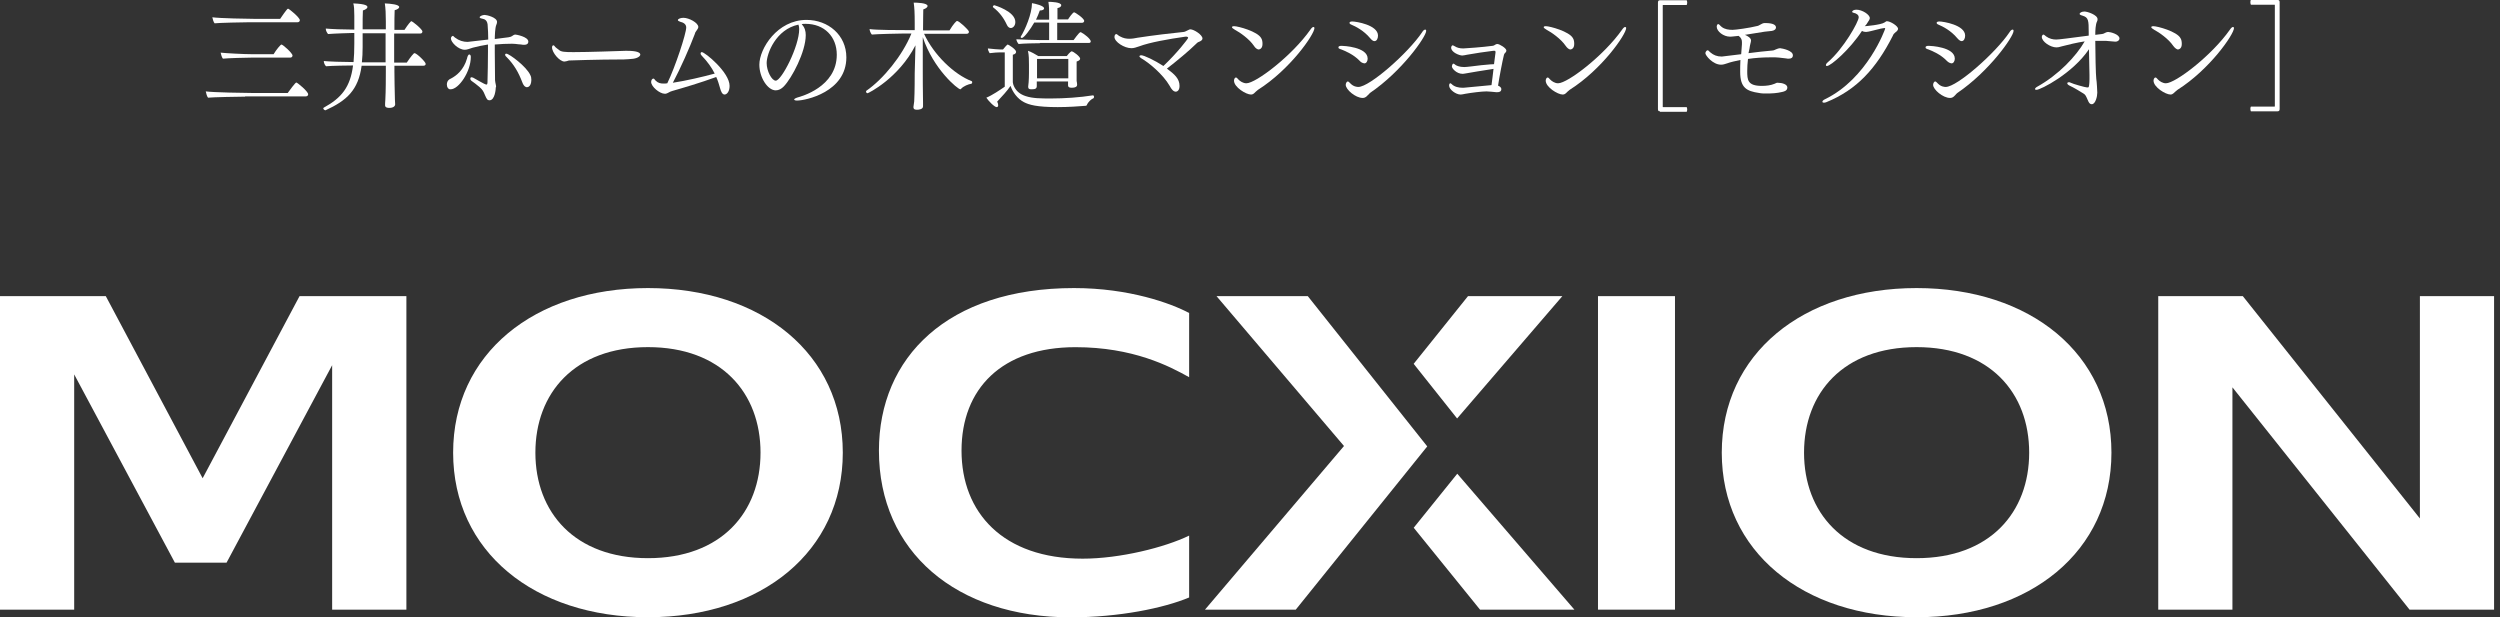 <svg width="243" height="60" viewBox="0 0 243 60" fill="none" xmlns="http://www.w3.org/2000/svg">
<rect x="0" y="0" width="243" height="60" fill="#333333" stroke="none"/>
<path d="M23.824 9.393C23.309 9.393 20.637 9.444 20.221 9.495C20.123 9.393 20.024 9.037 20 8.884C20.735 8.986 23.8 9.037 24.437 9.037H27.967C28.114 8.833 28.703 8.019 28.801 8.019C28.899 8.019 29.953 8.884 29.953 9.164C29.953 9.266 29.879 9.368 29.732 9.368H23.824V9.393ZM24.167 2.164C23.653 2.164 21.299 2.215 20.858 2.266C20.76 2.164 20.662 1.833 20.637 1.68C21.373 1.782 24.118 1.833 24.756 1.833H27.232C27.747 1.069 27.943 0.84 27.992 0.84C28.09 0.84 29.144 1.706 29.144 1.96C29.144 2.062 29.07 2.164 28.923 2.164H24.167ZM24.462 5.6C23.947 5.6 22.108 5.651 21.667 5.702C21.569 5.6 21.471 5.269 21.446 5.117C21.888 5.168 23.653 5.269 24.535 5.269H26.594C26.864 4.811 27.281 4.328 27.354 4.328C27.501 4.328 28.433 5.168 28.433 5.397C28.433 5.498 28.359 5.6 28.212 5.6H24.462Z" fill="white"/>
<path d="M38.337 6.389V6.949C38.337 7.509 38.361 8.731 38.386 9.673C38.386 9.775 38.41 10.03 38.41 10.157C38.41 10.284 38.263 10.488 37.847 10.488C37.675 10.488 37.43 10.462 37.43 10.233C37.43 10.157 37.43 9.953 37.454 9.699C37.503 8.833 37.503 7.484 37.503 6.949V6.389H35.15C34.831 8.757 33.704 9.775 31.645 10.717H31.62C31.546 10.717 31.424 10.615 31.424 10.539C31.424 10.513 31.424 10.488 31.473 10.462C33.189 9.52 34.047 8.477 34.316 6.364C33.9 6.364 32.184 6.389 31.694 6.44C31.571 6.338 31.473 6.109 31.473 5.931C31.914 5.982 33.361 6.033 34.365 6.033C34.415 5.498 34.439 4.913 34.439 4.251V3.207H34.267C34.12 3.207 32.453 3.258 31.89 3.309C31.791 3.207 31.669 2.978 31.669 2.826C31.669 2.8 31.669 2.8 31.669 2.775C32.135 2.826 33.483 2.877 34.439 2.877C34.439 2.316 34.439 1.858 34.439 1.527C34.439 0.967 34.415 0.56 34.341 0.331C35.64 0.382 35.714 0.585 35.714 0.687C35.714 0.789 35.591 0.916 35.273 1.018C35.248 1.375 35.248 2.138 35.248 2.851H37.503V2.062C37.503 1.375 37.479 0.815 37.405 0.331C37.969 0.356 38.803 0.433 38.803 0.687C38.803 0.789 38.656 0.916 38.361 0.993C38.337 1.4 38.337 2.113 38.337 2.902H39.317C39.367 2.826 39.71 2.291 39.955 2.062C39.955 2.062 39.955 2.062 39.979 2.062C40.102 2.062 41.058 2.851 41.058 3.055C41.058 3.157 41.009 3.258 40.862 3.258H38.312C38.312 4.277 38.312 5.346 38.312 6.084H39.538C39.587 6.008 39.979 5.422 40.224 5.193C40.249 5.168 40.273 5.168 40.298 5.168C40.494 5.168 41.377 6.008 41.377 6.211C41.377 6.313 41.303 6.389 41.156 6.389H38.337ZM37.503 3.233H35.248C35.248 3.767 35.248 4.251 35.248 4.582C35.248 5.117 35.224 5.6 35.175 6.058H37.479V3.233H37.503Z" fill="white"/>
<path d="M43.435 8.222C43.435 7.84 43.681 7.688 43.828 7.637C44.367 7.357 45.078 6.797 45.397 5.677C45.421 5.549 45.495 5.295 45.617 5.295C45.691 5.295 45.764 5.371 45.764 5.524C45.764 6.975 44.588 8.68 43.803 8.68C43.583 8.706 43.435 8.477 43.435 8.222ZM48.191 8.477C48.191 8.629 48.118 9.749 47.578 9.749C47.382 9.749 47.309 9.648 47.137 9.24C46.99 8.884 46.917 8.731 46.598 8.451C46.328 8.222 46.059 8.018 45.838 7.866C45.74 7.789 45.715 7.713 45.715 7.637C45.715 7.56 45.764 7.509 45.838 7.509C45.887 7.509 45.936 7.535 46.01 7.56C46.083 7.586 47.113 8.222 47.284 8.222C47.358 8.222 47.382 8.12 47.382 8.044C47.407 7.077 47.431 6.007 47.431 4.989C47.431 4.76 47.431 4.557 47.431 4.327C46.917 4.404 46.353 4.531 45.961 4.633C45.617 4.735 45.421 4.837 45.176 4.837C44.539 4.837 43.828 4.098 43.828 3.742C43.828 3.564 43.975 3.487 44.024 3.487C44.073 3.487 44.122 3.589 44.245 3.666C44.612 3.946 45.029 4.073 45.446 4.073C45.495 4.073 45.495 4.073 47.456 3.844C47.456 3.335 47.431 2.876 47.407 2.571C47.407 1.986 47.137 1.858 46.843 1.807C46.696 1.782 46.622 1.731 46.622 1.68C46.622 1.578 46.892 1.451 47.113 1.451C47.284 1.451 48.314 1.68 48.314 2.138C48.314 2.24 48.265 2.367 48.24 2.418C48.118 2.698 48.093 3.538 48.093 3.793C49.589 3.615 49.589 3.615 49.76 3.513C49.883 3.436 49.956 3.36 50.103 3.36C50.153 3.36 51.354 3.564 51.354 4.047C51.354 4.098 51.354 4.353 50.961 4.353C50.863 4.353 50.741 4.353 50.667 4.327C50.594 4.327 50.496 4.302 50.373 4.302C50.202 4.277 49.956 4.251 49.76 4.251C49.245 4.251 48.682 4.277 48.093 4.327V5.117C48.093 6.058 48.118 6.975 48.118 7.789C48.118 7.917 48.167 8.095 48.191 8.222C48.191 8.273 48.216 8.324 48.216 8.349V8.477H48.191ZM50.765 7.993C50.398 7.026 49.956 6.262 49.221 5.524C49.123 5.447 49.098 5.371 49.098 5.32C49.098 5.244 49.147 5.218 49.221 5.218C49.491 5.218 51.182 6.466 51.55 7.306C51.623 7.433 51.648 7.611 51.648 7.764C51.648 8.044 51.55 8.477 51.207 8.477C51.108 8.477 50.912 8.4 50.765 7.993Z" fill="white"/>
<path d="M61.38 5.728C61.307 5.728 60.914 5.778 60.645 5.778C58.022 5.778 55.325 5.88 55.301 5.88C55.129 5.931 54.982 5.982 54.859 5.982C54.394 5.982 53.658 5.117 53.658 4.607C53.658 4.506 53.707 4.404 53.781 4.404C53.83 4.404 53.879 4.429 53.903 4.48C54.001 4.633 54.197 4.735 54.345 4.862C54.541 5.04 54.884 5.066 55.742 5.066C57.237 5.066 60.007 4.964 60.841 4.938C61.38 4.938 62.238 4.964 62.238 5.32C62.214 5.498 61.895 5.702 61.38 5.728Z" fill="white"/>
<path d="M67.533 3.309C67.067 4.557 66.136 6.669 65.4 8.044C66.601 7.866 68.366 7.458 69.47 7.153C69.175 6.568 68.783 6.008 68.195 5.397C68.121 5.32 68.097 5.269 68.097 5.193C68.097 5.117 68.146 5.066 68.219 5.066C68.513 5.066 70.916 7.026 70.916 8.349C70.916 8.909 70.646 9.189 70.426 9.189C70.18 9.189 70.058 8.808 70.009 8.629C69.886 8.222 69.788 7.84 69.617 7.484C68.097 8.044 66.356 8.553 65.376 8.833C65.082 8.909 64.959 9.037 64.787 9.088C64.738 9.113 64.689 9.113 64.616 9.113C64.126 9.113 63.292 8.426 63.292 7.968C63.292 7.789 63.39 7.637 63.513 7.637C63.611 7.637 63.635 7.764 63.733 7.84C63.954 8.069 64.224 8.12 64.444 8.12C64.469 8.12 64.518 8.12 64.542 8.12C64.64 8.12 64.738 8.12 64.861 8.095C65.645 6.491 66.7 3.258 66.7 2.673C66.7 2.342 66.43 2.189 66.111 2.113C65.964 2.062 65.891 2.011 65.891 1.96C65.891 1.807 66.209 1.731 66.43 1.731C66.969 1.731 67.876 2.215 67.876 2.622C67.876 2.698 67.852 2.749 67.803 2.826C67.754 2.927 67.631 3.055 67.582 3.156L67.533 3.309Z" fill="white"/>
<path d="M78.319 3.411C78.319 5.04 76.971 7.586 76.186 8.4C75.966 8.629 75.696 8.782 75.402 8.782C74.618 8.782 73.809 7.535 73.809 6.287C73.809 4.735 75.549 1.935 78.393 1.935C80.501 1.935 82.266 3.411 82.266 5.575C82.266 8.935 78.319 9.775 77.461 9.775C77.29 9.775 77.192 9.724 77.192 9.673C77.192 9.622 77.29 9.546 77.535 9.469C77.804 9.393 81.335 8.477 81.335 5.32C81.335 3.564 80.133 2.316 78.295 2.316C78.295 2.316 78.295 2.316 78.27 2.316C78.148 2.316 78.05 2.316 77.927 2.342C78.221 2.673 78.319 3.004 78.319 3.411ZM74.519 6.135C74.519 6.898 75.01 7.84 75.402 7.84C75.966 7.84 77.682 4.506 77.682 2.826C77.682 2.673 77.657 2.52 77.608 2.393C75.427 2.851 74.519 5.193 74.519 6.135Z" fill="white"/>
<path d="M88.861 9.851C88.91 8.96 88.91 7.433 88.91 7.128C88.91 7 88.959 5.32 88.984 4.404C87.341 7.611 84.399 9.062 84.326 9.062C84.252 9.062 84.179 8.986 84.179 8.909C84.179 8.884 84.179 8.833 84.228 8.808C85.846 7.688 87.709 5.422 88.591 3.258H87.856C87.439 3.258 85.233 3.309 84.743 3.36C84.62 3.233 84.522 2.953 84.522 2.826C85.159 2.927 87.488 2.927 88.101 2.927H88.91V2.24C88.91 1.222 88.885 0.789 88.812 0.255C89.106 0.255 90.16 0.28 90.16 0.585C90.16 0.687 90.038 0.815 89.743 0.916C89.743 1.171 89.719 1.986 89.719 2.953H92.293C92.661 2.342 92.955 2.036 93.028 2.036C93.225 2.036 94.18 2.927 94.18 3.08C94.18 3.182 94.132 3.284 93.96 3.284H89.817C90.773 5.346 92.734 7.229 94.45 7.891C94.475 7.891 94.499 7.942 94.499 7.993C94.499 8.069 94.45 8.146 94.401 8.146C94.156 8.171 93.641 8.375 93.421 8.629C93.396 8.655 93.372 8.68 93.347 8.68C93.102 8.68 90.724 6.72 89.694 3.615V6.924C89.694 7.229 89.694 9.011 89.719 9.979C89.719 10.08 89.719 10.208 89.719 10.335C89.719 10.64 89.278 10.666 89.131 10.666C88.959 10.666 88.787 10.64 88.787 10.411C88.787 10.411 88.787 10.411 88.787 10.386L88.861 9.851Z" fill="white"/>
<path d="M97.613 5.091H97.196C97.024 5.091 96.558 5.117 96.191 5.168C96.117 5.066 96.019 4.837 96.019 4.709C96.362 4.76 97.171 4.811 97.245 4.811H97.49C97.588 4.684 97.882 4.327 97.956 4.327C98.005 4.327 98.765 4.786 98.765 5.04C98.765 5.168 98.667 5.269 98.446 5.32C98.446 5.473 98.446 6.16 98.446 6.771C98.446 7.408 98.446 7.993 98.446 7.993C98.446 8.069 98.569 8.986 99.696 9.342C100.383 9.571 101.167 9.571 102.197 9.571C103.447 9.571 104.991 9.47 106.242 9.266C106.291 9.266 106.34 9.342 106.34 9.419C106.34 9.47 106.315 9.52 106.291 9.546C106.095 9.622 105.776 9.877 105.629 10.233C105.604 10.259 105.58 10.284 105.531 10.284C104.869 10.335 103.864 10.411 102.81 10.411C100.75 10.411 100.015 10.182 99.525 9.928C98.887 9.597 98.422 8.935 98.225 8.349C97.858 8.884 97.441 9.317 96.926 9.877C97 10.03 97.024 10.131 97.024 10.233C97.024 10.335 96.975 10.411 96.877 10.411C96.656 10.411 96.068 9.8 95.872 9.495C96.436 9.266 97.22 8.731 97.662 8.426V5.091H97.613ZM98.691 2.138C98.691 2.52 98.446 2.724 98.25 2.724C98.103 2.724 97.956 2.622 97.858 2.393C97.539 1.706 97.122 1.171 96.534 0.713C96.509 0.713 96.509 0.687 96.509 0.636C96.509 0.586 96.583 0.509 96.656 0.509C96.656 0.509 98.691 1.095 98.691 2.138ZM101.094 4.2C100.628 4.2 99.451 4.226 99.01 4.277C98.912 4.175 98.789 3.946 98.789 3.818C99.034 3.844 100.848 3.895 101.143 3.895H101.976V2.189H100.53C100.162 2.851 99.525 3.691 99.329 3.691C99.255 3.691 99.206 3.64 99.206 3.589C99.206 3.589 99.206 3.564 99.231 3.538C99.623 2.927 100.309 1.349 100.309 0.306C100.628 0.356 101.486 0.56 101.486 0.815C101.486 0.916 101.363 1.018 101.094 1.018H101.069C100.971 1.298 100.848 1.604 100.701 1.909H101.976V1.451C101.976 1.018 101.976 0.611 101.903 0.178C102.172 0.178 103.153 0.204 103.153 0.509C103.153 0.611 103.055 0.738 102.785 0.789C102.785 0.967 102.785 1.4 102.785 1.884H103.815C103.888 1.756 104.28 1.196 104.403 1.196C104.501 1.196 105.384 1.782 105.384 2.036C105.384 2.113 105.31 2.215 105.188 2.215H102.761V3.895H104.354C104.354 3.895 104.893 3.131 105.016 3.131C105.04 3.131 105.04 3.131 105.065 3.131C105.384 3.284 106.021 3.793 106.021 4.022C106.021 4.098 105.972 4.175 105.849 4.175H101.094V4.2ZM104.697 8.248C104.697 8.375 104.599 8.528 104.158 8.528C103.913 8.528 103.815 8.451 103.815 8.299C103.815 8.299 103.815 8.299 103.815 8.273C103.815 8.197 103.815 8.044 103.815 7.917H100.775V7.942C100.775 8.069 100.775 8.248 100.775 8.349C100.775 8.604 100.652 8.68 100.26 8.68C100.039 8.68 99.941 8.63 99.941 8.451C99.941 8.451 99.941 8.426 99.941 8.4C100.015 7.942 100.015 7.102 100.015 7.077V6.288C100.015 5.829 100.015 5.397 99.917 4.938C100.236 5.04 100.628 5.269 100.922 5.448H103.692C103.962 5.091 104.133 4.989 104.158 4.989C104.329 4.989 104.991 5.498 104.991 5.702C104.991 5.804 104.893 5.906 104.648 5.982C104.648 6.109 104.648 7.026 104.648 7.026C104.648 7.204 104.648 7.688 104.648 7.866C104.673 7.942 104.697 8.171 104.697 8.248ZM103.864 5.728H100.799V7.611H103.839C103.839 7.433 103.839 7.204 103.839 7.051V5.728H103.864Z" fill="white"/>
<path d="M114.65 8.35C114.65 8.757 114.454 8.91 114.282 8.91C114.062 8.91 113.865 8.68 113.694 8.35C113.032 7.204 111.659 6.084 110.948 5.677C110.826 5.6 110.752 5.524 110.752 5.473C110.752 5.422 110.826 5.371 110.924 5.371C111.193 5.371 112.223 5.855 113.081 6.415C114.429 5.142 115.459 3.793 115.483 3.691V3.666C115.483 3.615 115.41 3.564 115.361 3.564C115.361 3.564 115.361 3.564 115.336 3.564C115.287 3.564 115.238 3.564 115.214 3.564C113.596 3.793 111.733 4.124 110.728 4.506C110.433 4.608 110.213 4.684 109.968 4.684C109.281 4.684 108.325 4.073 108.325 3.589C108.325 3.386 108.448 3.309 108.497 3.309C108.595 3.309 108.717 3.487 108.865 3.538C109.183 3.717 109.477 3.767 109.772 3.767C110.066 3.767 110.311 3.717 110.581 3.666C112.051 3.437 114.013 3.207 115.042 3.106C115.14 3.106 115.336 3.004 115.434 2.953C115.557 2.902 115.606 2.851 115.704 2.851C116.047 2.851 116.881 3.386 116.881 3.742C116.881 3.895 116.734 3.997 116.464 4.098C116.439 4.098 116.341 4.175 116.219 4.302C115.63 4.888 114.356 5.957 113.424 6.669C114.184 7.229 114.65 7.662 114.65 8.35Z" fill="white"/>
<path d="M121.882 4.455C121.416 3.767 120.484 3.131 120.043 2.902C119.823 2.775 119.749 2.698 119.749 2.647C119.749 2.571 119.823 2.546 119.97 2.546C120.337 2.546 122.249 3.055 122.593 3.716C122.691 3.869 122.715 4.073 122.715 4.277C122.715 4.76 122.397 4.811 122.323 4.811C122.176 4.786 122.004 4.658 121.882 4.455ZM121.588 9.189C121.122 9.189 119.945 8.477 119.945 7.84C119.945 7.738 119.994 7.535 120.141 7.535C120.215 7.535 120.264 7.611 120.386 7.738C120.533 7.891 120.828 8.095 121.146 8.095C122.078 8.095 125.608 5.397 127.373 2.876C127.496 2.698 127.594 2.622 127.667 2.622C127.716 2.622 127.765 2.673 127.765 2.724C127.765 3.335 125.412 6.746 122.274 8.731C121.931 8.986 121.882 9.189 121.588 9.189Z" fill="white"/>
<path d="M132.153 5.906C131.565 5.295 130.78 4.964 130.388 4.811C130.29 4.786 130.241 4.76 130.192 4.735C130.118 4.709 130.094 4.658 130.094 4.608C130.094 4.455 130.314 4.455 130.412 4.455C130.56 4.455 132.937 4.557 132.937 5.702C132.937 5.931 132.815 6.16 132.619 6.16C132.472 6.135 132.3 6.084 132.153 5.906ZM132.962 9.24C132.741 9.495 132.594 9.52 132.447 9.52C131.761 9.52 130.805 8.706 130.805 8.248C130.805 8.095 130.903 7.917 131.001 7.917C131.074 7.917 131.148 7.993 131.27 8.12C131.565 8.426 131.908 8.451 132.03 8.451C133.134 8.451 136.884 5.142 138.232 3.131C138.331 2.953 138.453 2.877 138.527 2.877C138.6 2.877 138.625 2.927 138.625 3.004C138.625 3.564 136.247 6.949 133.158 9.037C133.109 9.088 133.035 9.19 132.962 9.24ZM133.183 3.717C132.545 2.953 131.761 2.571 131.344 2.393C131.221 2.342 131.172 2.291 131.172 2.215C131.172 2.138 131.27 2.087 131.442 2.087C131.785 2.087 133.942 2.418 133.942 3.462C133.942 3.742 133.82 3.997 133.599 3.997C133.477 3.997 133.354 3.92 133.183 3.717Z" fill="white"/>
<path d="M142.375 7.153C142.326 7.153 142.253 7.178 142.179 7.178C141.566 7.178 141.125 6.644 141.125 6.466C141.125 6.389 141.174 6.186 141.272 6.186C141.346 6.186 141.419 6.287 141.517 6.338C141.615 6.389 141.861 6.517 142.326 6.517C142.571 6.517 143.331 6.415 143.969 6.338C144.753 6.262 145.096 6.237 145.219 6.237C145.268 5.855 145.317 5.447 145.366 5.091C145.366 5.091 145.366 5.091 145.366 5.066C145.366 4.989 145.342 4.938 145.293 4.938C145.244 4.938 145.17 4.938 145.145 4.938C144.484 5.015 143.282 5.193 142.596 5.32C142.424 5.346 142.277 5.397 142.13 5.397C141.861 5.397 141.052 5.091 141.052 4.633C141.052 4.531 141.125 4.404 141.199 4.404C141.248 4.404 141.321 4.455 141.419 4.506C141.615 4.633 141.885 4.709 142.228 4.709C142.375 4.709 144.165 4.582 145.072 4.455C145.17 4.455 145.293 4.378 145.366 4.327C145.415 4.302 145.464 4.276 145.538 4.276C145.758 4.276 146.42 4.684 146.42 4.913C146.42 4.989 146.371 5.091 146.273 5.167C146.224 5.218 146.2 5.269 146.175 5.371C146.053 5.855 145.734 7.484 145.611 8.324C145.807 8.4 145.93 8.528 145.93 8.655C145.93 8.935 145.685 8.96 145.538 8.96C145.489 8.96 145.44 8.96 145.415 8.96C145.096 8.935 144.753 8.884 144.484 8.884C144.042 8.884 143.013 9.011 142.449 9.113C142.277 9.139 142.13 9.189 141.959 9.189C141.517 9.189 140.855 8.706 140.855 8.324C140.855 8.095 140.954 8.095 140.978 8.095C141.003 8.095 141.052 8.12 141.101 8.171C141.37 8.451 141.812 8.528 142.13 8.528C142.179 8.528 142.228 8.528 142.277 8.528C142.939 8.477 144.067 8.349 144.974 8.273C145.047 7.815 145.096 7.255 145.17 6.695C144.361 6.822 142.719 7.077 142.375 7.153Z" fill="white"/>
<path d="M152.181 4.455C151.715 3.767 150.783 3.131 150.342 2.902C150.121 2.775 150.048 2.698 150.048 2.647C150.048 2.571 150.121 2.546 150.268 2.546C150.636 2.546 152.548 3.055 152.892 3.716C152.99 3.869 153.014 4.073 153.014 4.277C153.014 4.76 152.695 4.811 152.622 4.811C152.475 4.786 152.328 4.658 152.181 4.455ZM151.886 9.189C151.421 9.189 150.244 8.477 150.244 7.84C150.244 7.738 150.293 7.535 150.44 7.535C150.514 7.535 150.563 7.611 150.685 7.738C150.832 7.891 151.126 8.095 151.445 8.095C152.377 8.095 155.907 5.397 157.672 2.876C157.794 2.698 157.892 2.622 157.966 2.622C158.015 2.622 158.064 2.673 158.064 2.724C158.064 3.335 155.711 6.746 152.573 8.731C152.23 8.986 152.181 9.189 151.886 9.189Z" fill="white"/>
<path d="M161.349 10.819C161.202 10.819 161.153 10.768 161.153 10.589V0.254C161.153 0.102 161.202 0.025 161.349 0.025H163.948C163.972 0.076 163.997 0.153 163.997 0.254C163.997 0.356 163.972 0.407 163.948 0.484H161.668C161.619 0.484 161.619 0.484 161.619 0.535V10.36C161.619 10.411 161.619 10.411 161.668 10.411H163.948C163.972 10.462 163.997 10.539 163.997 10.64C163.997 10.717 163.972 10.819 163.948 10.87H161.349V10.819Z" fill="white"/>
<path d="M169.954 5.168C170.787 5.066 171.572 4.964 172.258 4.913C172.405 4.913 172.528 4.837 172.65 4.786C172.748 4.735 172.944 4.684 173.018 4.684C173.263 4.709 174.268 4.913 174.268 5.371C174.268 5.6 174.121 5.702 173.876 5.702C173.778 5.702 173.68 5.702 173.606 5.677C173.042 5.6 172.65 5.575 172.577 5.575C172.405 5.575 172.209 5.575 172.013 5.575C171.351 5.575 170.591 5.626 169.905 5.728C169.856 6.16 169.831 6.517 169.831 6.899C169.831 7.764 169.856 8.349 171.253 8.349C171.67 8.349 172.111 8.299 172.479 8.146C172.577 8.12 172.65 8.044 172.748 8.044C172.748 8.044 172.773 8.044 172.797 8.044C173.239 8.044 173.729 8.197 173.729 8.502C173.729 8.808 173.459 8.884 173.239 8.935C172.724 9.062 172.209 9.088 171.719 9.088C171.449 9.088 171.204 9.088 170.983 9.037C169.758 8.859 169.145 8.528 169.145 6.975C169.145 6.644 169.145 6.262 169.169 5.829C168.679 5.931 168.213 6.033 167.87 6.16C167.649 6.237 167.478 6.288 167.282 6.288C166.497 6.288 165.762 5.397 165.762 5.168C165.762 5.091 165.86 4.888 165.982 4.888C166.08 4.888 166.105 4.989 166.277 5.117C166.546 5.346 166.889 5.498 167.355 5.498C167.404 5.498 167.429 5.498 169.243 5.269C169.267 4.938 169.292 4.607 169.316 4.302C169.316 4.226 169.316 4.175 169.316 4.098C169.316 3.895 169.267 3.691 168.998 3.487C168.311 3.564 168.238 3.564 168.164 3.564C167.527 3.564 166.865 3.055 166.865 2.596C166.865 2.546 166.889 2.342 167.012 2.342C167.11 2.342 167.159 2.469 167.355 2.622C167.649 2.851 168.042 2.902 168.409 2.902C168.679 2.902 170.027 2.724 170.836 2.52C170.959 2.495 171.032 2.418 171.155 2.367C171.375 2.24 171.449 2.24 171.572 2.24C172.381 2.24 172.626 2.444 172.626 2.673C172.626 2.8 172.528 2.953 172.233 3.004C172.062 3.029 171.743 3.055 171.523 3.08C170.983 3.157 170.223 3.284 169.61 3.386C169.856 3.487 170.199 3.691 170.199 3.92C170.199 4.022 170.174 4.124 170.15 4.2C170.125 4.277 170.052 4.633 170.052 4.709L169.954 5.168Z" fill="white"/>
<path d="M181.255 2.546C181.329 2.546 182.824 2.418 183.167 2.189C183.216 2.164 183.339 2.062 183.388 2.062H183.412C183.731 2.062 184.491 2.52 184.491 2.8C184.491 2.927 184.368 3.055 184.221 3.157C184.123 3.233 184.025 3.335 183.976 3.487C182.358 6.669 180.471 8.731 177.529 9.928C177.431 9.979 177.333 9.979 177.284 9.979C177.186 9.979 177.137 9.953 177.137 9.877C177.137 9.826 177.21 9.724 177.382 9.648C181.525 7.637 183.241 2.826 183.241 2.775C183.241 2.749 183.216 2.724 183.167 2.724C183.094 2.724 182.775 2.775 181.819 3.029C181.672 3.055 181.525 3.106 181.378 3.106C181.255 3.106 181.108 3.08 180.985 3.004C179.784 4.837 177.946 6.415 177.578 6.415C177.504 6.415 177.48 6.389 177.48 6.313C177.48 6.262 177.529 6.16 177.652 6.058C179.196 4.735 180.667 2.113 180.667 1.68C180.667 1.451 180.446 1.298 180.176 1.247C180.078 1.222 180.029 1.196 180.029 1.146C180.029 1.044 180.201 0.942 180.446 0.942C181.01 0.942 181.745 1.426 181.745 1.756C181.745 1.858 181.696 1.96 181.451 2.317C181.427 2.342 181.402 2.393 181.378 2.418L181.255 2.546Z" fill="white"/>
<path d="M189.222 5.906C188.634 5.295 187.849 4.964 187.457 4.811C187.359 4.786 187.31 4.76 187.261 4.735C187.188 4.709 187.163 4.658 187.163 4.608C187.163 4.455 187.384 4.455 187.482 4.455C187.629 4.455 190.007 4.557 190.007 5.702C190.007 5.931 189.884 6.16 189.688 6.16C189.541 6.135 189.394 6.084 189.222 5.906ZM190.056 9.24C189.835 9.495 189.688 9.52 189.541 9.52C188.855 9.52 187.899 8.706 187.899 8.248C187.899 8.095 187.997 7.917 188.095 7.917C188.168 7.917 188.242 7.993 188.364 8.12C188.658 8.426 189.002 8.451 189.124 8.451C190.227 8.451 193.978 5.142 195.326 3.131C195.424 2.953 195.547 2.877 195.621 2.877C195.694 2.877 195.719 2.927 195.719 3.004C195.719 3.564 193.341 6.949 190.252 9.037C190.178 9.088 190.105 9.19 190.056 9.24ZM190.252 3.717C189.615 2.953 188.83 2.571 188.413 2.393C188.291 2.342 188.242 2.291 188.242 2.215C188.242 2.138 188.34 2.087 188.511 2.087C188.855 2.087 191.012 2.418 191.012 3.462C191.012 3.742 190.889 3.997 190.669 3.997C190.571 3.997 190.423 3.92 190.252 3.717Z" fill="white"/>
<path d="M203.317 10.131C203.023 10.131 202.95 9.724 202.827 9.495C202.729 9.291 202.68 9.189 202.508 9.088C202.092 8.833 201.65 8.553 201.16 8.324C201.013 8.248 200.94 8.171 200.94 8.095C200.94 8.044 200.989 7.993 201.087 7.993C201.136 7.993 201.209 7.993 201.283 8.044C201.454 8.146 202.705 8.502 202.876 8.502C202.974 8.502 203.023 8.477 203.023 8.451C203.048 8.4 203.097 8.146 203.097 7.688C203.097 7.56 203.097 7.433 203.097 7.28C203.072 6.466 203.072 5.575 203.048 4.786C201.454 7.153 198.341 8.731 197.949 8.731C197.851 8.731 197.802 8.706 197.802 8.655C197.802 8.604 197.875 8.502 198.022 8.426C200.082 7.28 201.798 5.473 202.631 4.022C201.945 4.124 200.964 4.353 200.4 4.506C200.155 4.582 200.033 4.607 199.885 4.607C199.297 4.607 198.464 4.047 198.464 3.589C198.464 3.462 198.562 3.36 198.611 3.36C198.684 3.36 198.782 3.462 198.88 3.538C199.199 3.767 199.542 3.844 199.861 3.844C200.131 3.844 201.062 3.716 203.023 3.462V3.182C203.023 1.96 202.999 1.705 202.435 1.527C202.165 1.451 202.141 1.4 202.141 1.349C202.141 1.247 202.337 1.12 202.607 1.12C202.901 1.12 203.881 1.451 203.881 1.858C203.881 1.935 203.881 2.011 203.832 2.087C203.685 2.367 203.661 2.978 203.661 3.386C203.881 3.36 204.102 3.335 204.298 3.309C204.494 3.284 204.519 3.233 204.641 3.182C204.764 3.131 204.813 3.106 204.911 3.106C205.132 3.106 206.014 3.335 206.014 3.742C206.014 3.895 205.867 4.047 205.622 4.047C205.622 4.047 205.597 4.047 205.573 4.047C205.352 4.047 204.911 3.971 204.69 3.971C204.519 3.971 204.2 3.971 203.93 3.971C203.808 3.971 203.71 3.971 203.661 3.971C203.661 4.989 203.71 7.357 203.759 7.662C203.808 7.917 203.857 8.884 203.857 9.011C203.857 9.368 203.685 10.131 203.317 10.131Z" fill="white"/>
<path d="M211.236 4.455C210.77 3.767 209.839 3.131 209.398 2.902C209.177 2.775 209.104 2.698 209.104 2.647C209.104 2.571 209.177 2.546 209.324 2.546C209.692 2.546 211.604 3.055 211.947 3.716C212.045 3.869 212.07 4.073 212.07 4.277C212.07 4.76 211.751 4.811 211.678 4.811C211.555 4.786 211.383 4.658 211.236 4.455ZM210.967 9.189C210.501 9.189 209.324 8.477 209.324 7.84C209.324 7.738 209.373 7.535 209.52 7.535C209.594 7.535 209.643 7.611 209.765 7.738C209.912 7.891 210.207 8.095 210.525 8.095C211.457 8.095 214.987 5.397 216.752 2.876C216.875 2.698 216.973 2.622 217.046 2.622C217.095 2.622 217.144 2.673 217.144 2.724C217.144 3.335 214.791 6.746 211.653 8.731C211.31 8.986 211.236 9.189 210.967 9.189Z" fill="white"/>
<path d="M218.786 10.819C218.762 10.768 218.737 10.691 218.737 10.59C218.737 10.513 218.737 10.437 218.786 10.361H221.066C221.115 10.361 221.115 10.361 221.115 10.309V0.509C221.115 0.458 221.115 0.458 221.066 0.458H218.786C218.762 0.407 218.737 0.331 218.737 0.229C218.737 0.127 218.737 0.051 218.786 0H221.385C221.532 0 221.581 0.051 221.581 0.229V10.59C221.581 10.742 221.532 10.819 221.385 10.819H218.786Z" fill="white"/>
<g clip-path="url(#clip0_6451_343)">
<path d="M162.808 28.785H155.325V59.258H162.808V28.785Z" fill="white"/>
<path d="M235.214 28.785V50.394L218.002 28.785H209.781V59.258H216.992V37.649L234.209 59.258H242.424V28.785H235.214Z" fill="white"/>
<path d="M85.432 43.798C85.432 34.746 92.097 28 104.396 28C109.757 28 113.82 29.484 115.584 30.424V36.665C113.665 35.59 110.137 33.746 104.535 33.746C97.373 33.746 93.46 37.789 93.46 43.798C93.46 49.808 97.474 54.302 105.235 54.302C108.859 54.302 113.216 53.211 115.584 52.06V58.076C113.13 59.102 108.795 60.005 104.065 60.005C92.968 60.005 85.432 53.63 85.432 43.804V43.798Z" fill="white"/>
<path d="M62.982 28C51.928 28 44.044 34.397 44.044 43.997C44.044 53.598 51.928 59.995 62.982 59.995C74.036 59.995 81.92 53.598 81.92 43.997C81.92 34.397 74.041 28 62.982 28ZM62.982 54.254C55.846 54.254 52.04 49.787 52.04 43.997C52.04 38.208 55.841 33.741 62.982 33.741C70.123 33.741 73.923 38.208 73.923 43.997C73.923 49.787 70.123 54.254 62.982 54.254Z" fill="white"/>
<path d="M186.294 28C175.241 28 167.356 34.397 167.356 43.997C167.356 53.598 175.241 59.995 186.294 59.995C197.348 59.995 205.232 53.598 205.232 43.997C205.232 34.397 197.348 28 186.294 28ZM186.294 54.254C179.159 54.254 175.353 49.787 175.353 43.997C175.353 38.208 179.153 33.741 186.294 33.741C193.435 33.741 197.236 38.208 197.236 43.997C197.236 49.787 193.435 54.254 186.294 54.254Z" fill="white"/>
<path d="M29.115 28.785L19.697 46.486L10.284 28.785H0V59.258H7.211V36.391L16.998 54.689H22.022L32.285 35.499V59.258H39.501V28.785H29.115Z" fill="white"/>
<path d="M151.861 28.785H142.689L137.408 35.364L141.631 40.675L151.861 28.785Z" fill="white"/>
<path d="M127.118 28.785H118.246L130.636 43.352L117.123 59.258H125.948L138.728 43.39L127.118 28.785Z" fill="white"/>
<path d="M141.646 46.045L137.413 51.297L143.859 59.258H153.032L141.646 46.045Z" fill="white"/>
</g>
<defs>
<clipPath id="clip0_6451_343">
<rect width="242.424" height="32" fill="white" transform="translate(0 28)"/>
</clipPath>
</defs>
</svg>
